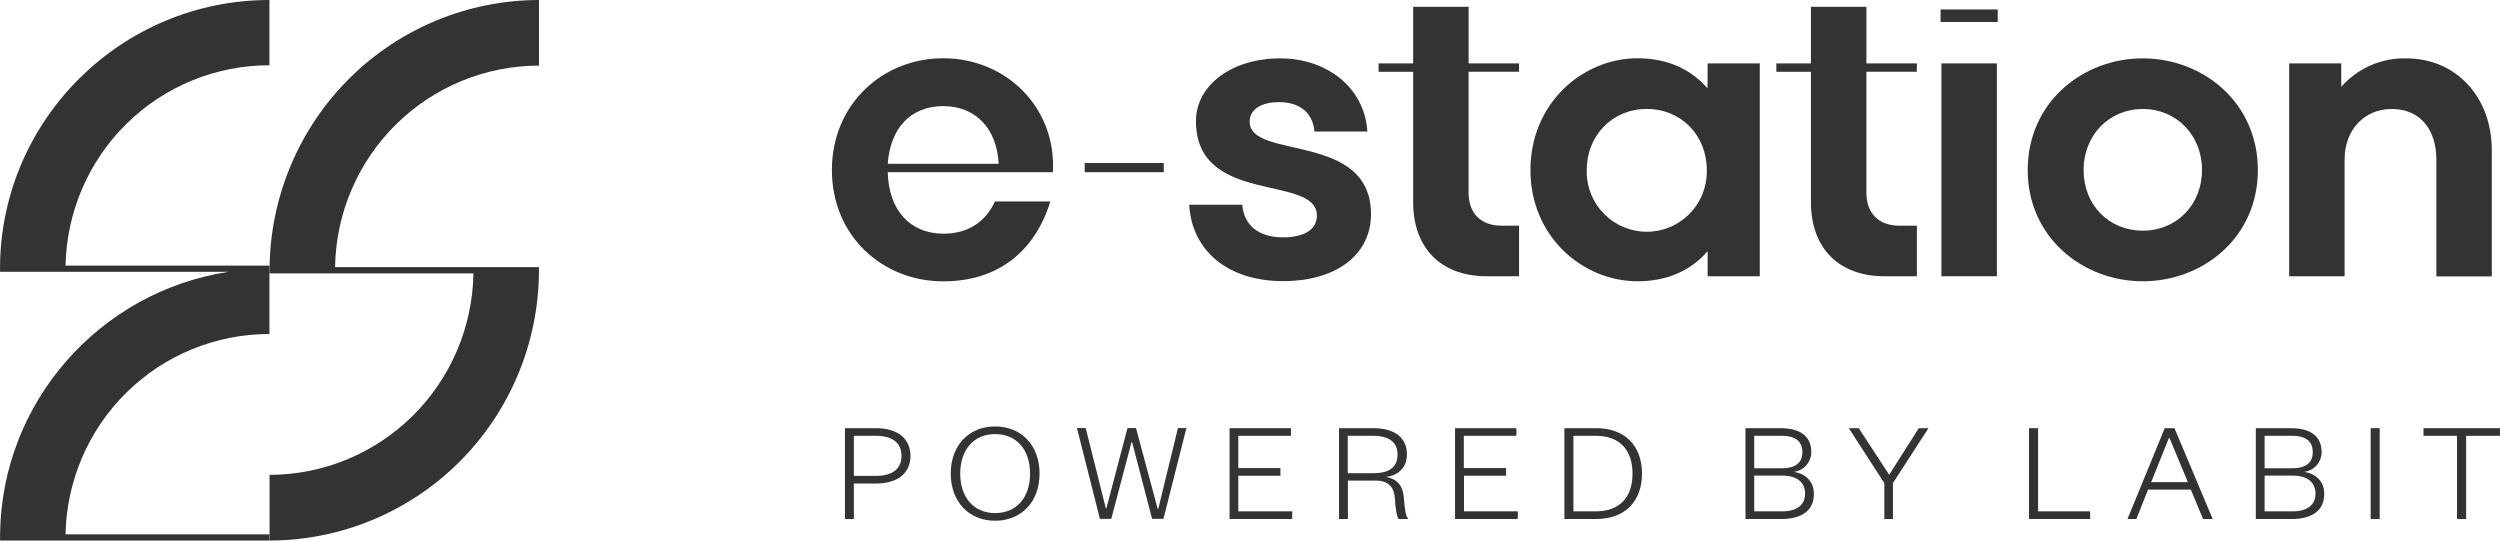 <svg width="444" height="96" viewBox="0 0 444 96" fill="none" xmlns="http://www.w3.org/2000/svg">
<path d="M186.988 30.581H157.664C157.814 37.266 161.569 41.502 167.588 41.502C171.734 41.502 174.994 39.544 176.699 35.777H186.545C183.728 44.844 177.064 49.968 167.517 49.968C156.779 49.968 147.746 41.946 147.746 30.209C147.746 18.473 156.779 10.346 167.517 10.346C178.84 10.346 187.658 19.276 186.988 30.581ZM157.664 29.093H177.363C177.064 22.859 173.289 18.845 167.517 18.845C161.744 18.845 158.113 22.748 157.664 29.08V29.093Z" fill="#333333"/>
<path d="M211.203 36.358H220.626C220.919 40.001 223.509 42.155 227.883 42.155C231.436 42.155 233.876 40.888 233.876 38.29C233.876 30.862 212.401 36.587 212.401 21.508C212.401 15.118 218.772 10.366 227.368 10.366C235.516 10.366 242.336 15.418 242.844 23.362H233.44C233.147 19.948 230.772 18.14 227.147 18.14C224.108 18.14 221.941 19.328 221.941 21.632C221.941 28.46 243.488 23.336 243.488 38.042C243.488 45.471 236.98 49.929 227.941 49.929C218.095 49.955 211.652 44.531 211.203 36.358Z" fill="#333333"/>
<path d="M269.78 12.742H260.819V34.204C260.819 37.846 262.967 40.079 266.676 40.079H269.787V49.067H264.086C255.795 49.067 250.979 43.943 250.979 35.921V12.748H244.836V11.26H250.979V1.208H260.826V11.26H269.787L269.78 12.742Z" fill="#333333"/>
<path d="M303.276 11.26H312.537V49.061H303.276V44.602C300.465 47.866 296.32 49.955 290.84 49.955C281.137 49.955 271.805 42.083 271.805 30.196C271.805 18.31 281.111 10.346 290.814 10.346C296.293 10.346 300.439 12.428 303.25 15.692L303.276 11.26ZM303.127 30.19C303.127 24.028 298.571 19.348 292.467 19.348C286.363 19.348 281.801 24.054 281.801 30.196C281.765 31.623 282.015 33.042 282.535 34.371C283.055 35.699 283.835 36.91 284.829 37.931C285.823 38.953 287.01 39.765 288.321 40.319C289.632 40.873 291.041 41.159 292.464 41.159C293.887 41.159 295.295 40.873 296.606 40.319C297.917 39.765 299.105 38.953 300.098 37.931C301.092 36.91 301.872 35.699 302.392 34.371C302.912 33.042 303.162 31.623 303.127 30.196V30.19Z" fill="#333333"/>
<path d="M340.429 12.742H331.468V34.204C331.468 37.846 333.616 40.079 337.325 40.079H340.436V49.067H334.729C326.438 49.067 321.622 43.943 321.622 35.921V12.748H315.479V11.26H321.622V1.208H331.475V11.26H340.436L340.429 12.742Z" fill="#333333"/>
<path d="M344.646 3.903V1.677H354.792V3.903H344.646ZM344.796 49.061V11.26H354.643V49.061H344.796Z" fill="#333333"/>
<path d="M360.121 30.196C360.121 18.166 369.883 10.366 380.562 10.366C391.241 10.366 400.996 18.199 400.996 30.196C400.996 42.194 391.235 49.955 380.562 49.955C369.889 49.955 360.121 42.155 360.121 30.196ZM391.079 30.196C391.079 23.956 386.484 19.354 380.562 19.354C374.64 19.354 370.045 23.956 370.045 30.196C370.045 36.437 374.562 40.967 380.562 40.967C386.562 40.967 391.079 36.358 391.079 30.196Z" fill="#333333"/>
<path d="M442.543 26.665V49.093H432.696V28.342C432.696 22.99 429.807 19.354 424.77 19.354C419.961 19.354 416.401 22.99 416.401 28.342V49.061H406.555V11.26H415.809V15.418C417.241 13.79 419.01 12.494 420.993 11.622C422.976 10.749 425.124 10.32 427.289 10.366C436.25 10.346 442.543 17.272 442.543 26.665Z" fill="#333333"/>
<path d="M151.644 92.175H150.062V76.045H155.549C159.453 76.045 161.698 77.912 161.698 80.961C161.698 84.009 159.479 85.876 155.549 85.876H151.644V92.175ZM155.549 84.518C158.581 84.518 160.104 83.213 160.104 80.961C160.104 78.709 158.568 77.403 155.549 77.403H151.644V84.518H155.549Z" fill="#333333"/>
<path d="M176.739 92.482C172.04 92.482 168.852 89.074 168.852 84.107C168.852 79.139 172.04 75.739 176.739 75.739C181.438 75.739 184.626 79.146 184.626 84.107C184.626 89.068 181.438 92.482 176.739 92.482ZM176.739 77.096C172.965 77.096 170.537 79.838 170.537 84.107C170.537 88.376 172.965 91.124 176.739 91.124C180.514 91.124 182.941 88.382 182.941 84.107C182.941 79.831 180.514 77.096 176.739 77.096Z" fill="#333333"/>
<path d="M205.607 90.38H205.704L209.206 76.019H210.709L206.629 92.149H204.611L201.064 78.526H200.96L197.361 92.149H195.344L191.264 76.019H192.819L196.392 90.275H196.496L200.244 76.019H201.754L205.607 90.38Z" fill="#333333"/>
<path d="M229.497 92.175H218.369V76.045H229.27V77.403H219.925V83.134H227.402V84.492H219.925V90.817H229.497V92.175Z" fill="#333333"/>
<path d="M248.382 92.175C248.076 91.737 247.848 90.51 247.731 88.539C247.627 86.77 246.787 85.36 244.386 85.36H239.388V92.175H237.807V76.045H243.878C247.933 76.045 249.872 77.912 249.872 80.706C249.872 83.213 248.141 84.466 246.176 84.701C248.219 85.079 249.163 86.365 249.312 88.258C249.521 90.608 249.592 91.581 250.132 92.175H248.382ZM243.917 84.035C246.905 84.035 248.206 82.854 248.206 80.706C248.206 78.709 246.905 77.403 243.917 77.403H239.362V84.035H243.917Z" fill="#333333"/>
<path d="M269.54 92.175H258.418V76.045H269.312V77.403H259.973V83.134H267.483V84.492H260.006V90.817H269.572L269.54 92.175Z" fill="#333333"/>
<path d="M277.836 76.045H283.504C288.483 76.045 291.619 79.068 291.619 84.107C291.619 89.146 288.483 92.175 283.504 92.175H277.836V76.045ZM283.426 90.817C287.663 90.817 289.934 88.304 289.934 84.107C289.934 79.91 287.663 77.403 283.426 77.403H279.443V90.817H283.426Z" fill="#333333"/>
<path d="M316.402 92.175H309.998V76.045H316.2C320.105 76.045 321.686 77.788 321.686 80.295C321.685 81.155 321.371 81.986 320.803 82.631C320.235 83.277 319.453 83.692 318.601 83.8C320.612 84.133 322.148 85.439 322.148 87.717C322.148 90.537 320.157 92.175 316.402 92.175ZM311.553 83.16H316.454C319.005 83.16 320.105 82.09 320.105 80.295C320.105 78.5 319.005 77.403 316.454 77.403H311.553V83.16ZM311.553 84.466V90.817H316.532C319.135 90.817 320.586 89.662 320.586 87.671C320.586 85.68 319.161 84.466 316.532 84.466H311.553Z" fill="#333333"/>
<path d="M340.78 76.045H342.491L336.185 85.797V92.175H334.656V85.797L328.35 76.045H330.113L335.521 84.316L340.78 76.045Z" fill="#333333"/>
<path d="M361.963 76.045V90.817H371.204V92.175H360.355V76.045H361.963Z" fill="#333333"/>
<path d="M386.185 76.045L392.972 92.175H391.267L389.094 86.953H381.493L379.423 92.175H377.842L384.454 76.045H386.185ZM382.052 85.621H388.56L385.306 77.788H385.202L382.052 85.621Z" fill="#333333"/>
<path d="M407.043 92.175H400.633V76.045H406.835C410.739 76.045 412.321 77.788 412.321 80.295C412.32 81.155 412.006 81.986 411.438 82.631C410.87 83.277 410.087 83.692 409.236 83.8C411.253 84.133 412.783 85.439 412.783 87.717C412.783 90.537 410.791 92.175 407.043 92.175ZM402.195 83.16H407.095C409.653 83.16 410.746 82.09 410.746 80.295C410.746 78.5 409.653 77.403 407.095 77.403H402.195V83.16ZM402.195 84.466V90.817H407.173C409.776 90.817 411.234 89.662 411.234 87.671C411.234 85.68 409.802 84.466 407.173 84.466H402.195Z" fill="#333333"/>
<path d="M422.635 76.045V92.175H421.027V76.045H422.635Z" fill="#333333"/>
<path d="M436.366 92.175V77.403H430.418V76.045H443.993V77.403H437.987V92.175H436.366Z" fill="#333333"/>
<path d="M192.643 28.956H206.68V30.581H192.643V28.956Z" fill="#333333"/>
<path d="M47.865 48.552H84.081C83.927 58.087 80.047 67.18 73.274 73.873C66.501 80.566 57.379 84.323 47.872 84.335V96C60.463 95.984 72.542 90.997 81.495 82.117C90.449 73.238 95.558 61.18 95.717 48.552V48.003V47.448H59.508C59.656 37.909 63.536 28.811 70.311 22.115C77.085 15.418 86.212 11.661 95.723 11.652V0C83.133 0.016 71.056 5.002 62.102 13.88C53.149 22.758 48.039 34.815 47.878 47.442" fill="#333333"/>
<path d="M47.864 47.168H11.642C11.826 37.662 15.723 28.608 22.495 21.955C29.267 15.302 38.372 11.581 47.851 11.593V0C21.651 0 0.305 21.11 0.006 47.168V48.277H40.575C17.798 51.757 0.286 71.293 0.012 94.897V96H47.864V94.897H11.642C11.824 85.39 15.721 76.335 22.493 69.682C29.265 63.029 38.371 59.308 47.851 59.322V48.277" fill="#333333"/>
</svg>
